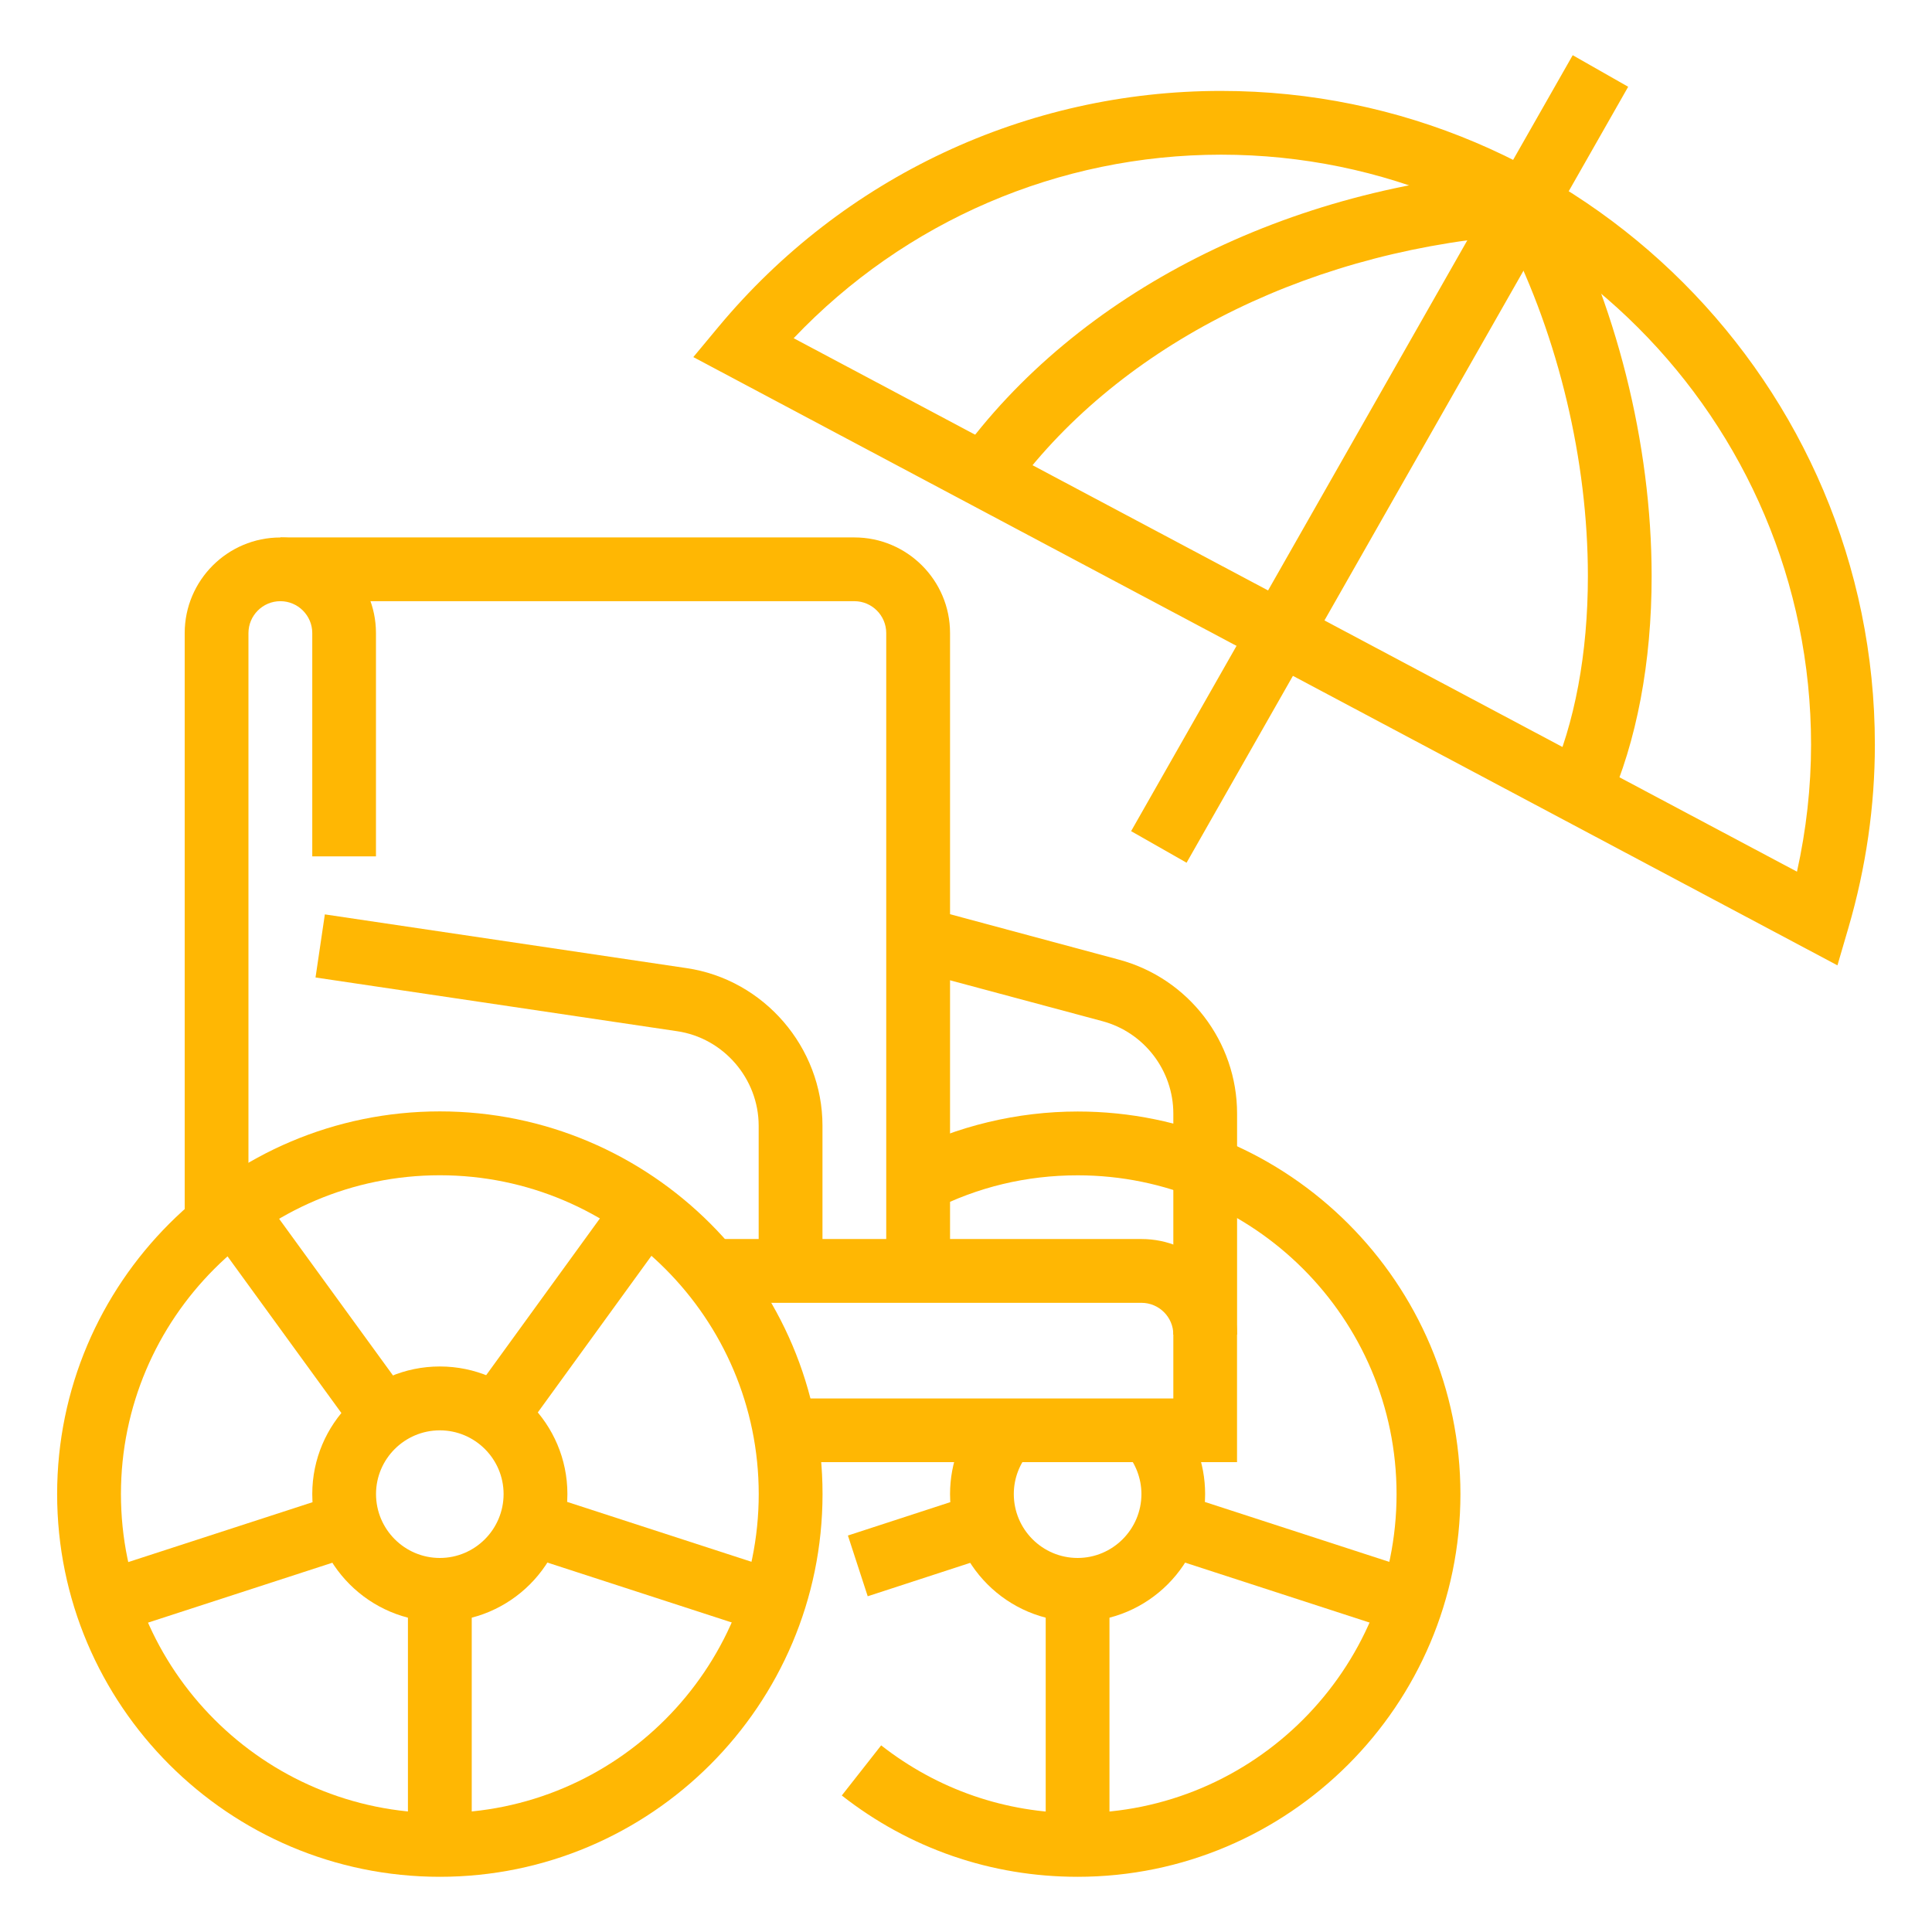 <?xml version="1.0" encoding="utf-8"?>
<!-- Generator: Adobe Illustrator 16.0.0, SVG Export Plug-In . SVG Version: 6.00 Build 0)  -->
<!DOCTYPE svg PUBLIC "-//W3C//DTD SVG 1.1//EN" "http://www.w3.org/Graphics/SVG/1.1/DTD/svg11.dtd">
<svg version="1.1" id="Calque_1" xmlns="http://www.w3.org/2000/svg" xmlns:xlink="http://www.w3.org/1999/xlink" x="0px" y="0px"
	 width="35px" height="35px" viewBox="0 0 35 35" enable-background="new 0 0 35 35" xml:space="preserve">
<g>
	<path fill="#FFB703" d="M29.136,14.584l-1.056-0.471c0.448-1.004,0.687-2.277,0.686-3.68c0-2.088-0.531-4.311-1.463-6.16
		c-3.773,0.33-7.121,2.061-9.005,4.68L17.36,8.279c2.147-2.982,5.976-4.922,10.243-5.188l0.369-0.023l0.175,0.324
		c1.127,2.076,1.773,4.641,1.774,7.041C29.922,11.998,29.65,13.434,29.136,14.584z"/>
	<path fill="#FFB703" d="M21.496,15.629l-1.005-0.572c3.677-6.465,8-14.057,8-14.057l1.005,0.572
		C29.497,1.572,25.173,9.164,21.496,15.629z"/>
	<path fill="#FFB703" d="M33.287,17.488L12.56,6.469l0.455-0.547c2.26-2.715,5.579-4.275,9.106-4.275
		c6.531,0,11.844,5.314,11.844,11.844c0,1.111-0.161,2.227-0.479,3.316L33.287,17.488z M14.378,6.127l18.176,9.664
		c0.169-0.762,0.255-1.533,0.255-2.301c0-5.895-4.794-10.688-10.688-10.688C19.177,2.803,16.394,4.006,14.378,6.127z"/>
	<path fill="#FFB703" d="M7.968,29.379c-1.275,0-2.311-1.037-2.311-2.313c0-1.273,1.036-2.311,2.311-2.311
		c1.274,0,2.311,1.037,2.311,2.311C10.278,28.342,9.242,29.379,7.968,29.379z M7.968,25.912c-0.637,0-1.156,0.518-1.156,1.154
		c0,0.639,0.519,1.158,1.156,1.158c0.637,0,1.155-0.52,1.155-1.158C9.123,26.43,8.604,25.912,7.968,25.912z"/>
	<path fill="#FFB703" d="M7.968,34c-3.823,0-6.933-3.109-6.933-6.934c0-3.822,3.11-6.932,6.933-6.932
		c3.823,0,6.933,3.109,6.933,6.932C14.9,30.891,11.791,34,7.968,34z M7.968,21.291c-3.186,0-5.777,2.592-5.777,5.775
		c0,3.188,2.592,5.779,5.777,5.779c3.185,0,5.777-2.592,5.777-5.779C13.745,23.883,11.152,21.291,7.968,21.291z"/>
	<rect x="7.39" y="28.801" fill="#FFB703" width="1.156" height="4.621"/>
	
		<rect x="9.503" y="27.738" transform="matrix(0.951 0.309 -0.309 0.951 9.325 -2.264)" fill="#FFB703" width="4.622" height="1.156"/>
	
		<rect x="9.768" y="21.484" transform="matrix(0.809 0.587 -0.587 0.809 15.939 -1.541)" fill="#FFB703" width="1.154" height="4.622"/>
	
		<rect x="3.28" y="23.217" transform="matrix(0.588 0.809 -0.809 0.588 21.556 5.287)" fill="#FFB703" width="4.621" height="1.156"/>
	
		<rect x="3.544" y="26.005" transform="matrix(0.309 0.951 -0.951 0.309 29.78 15.651)" fill="#FFB703" width="1.154" height="4.623"/>
	<path fill="#FFB703" d="M19.522,29.379c-1.274,0-2.311-1.037-2.311-2.313c0-0.568,0.209-1.117,0.59-1.539l0.859,0.771
		c-0.189,0.211-0.294,0.482-0.294,0.768c0,0.639,0.518,1.158,1.156,1.158c0.636,0,1.156-0.52,1.156-1.158
		c0-0.283-0.106-0.557-0.293-0.768l0.861-0.771c0.379,0.426,0.586,0.971,0.586,1.539C21.832,28.342,20.796,29.379,19.522,29.379z"/>
	<path fill="#FFB703" d="M19.522,34c-1.565,0-3.043-0.51-4.272-1.473l0.713-0.908c1.024,0.801,2.255,1.227,3.56,1.227
		c3.186,0,5.777-2.592,5.777-5.779c0-3.184-2.592-5.775-5.777-5.775c-0.926,0-1.81,0.211-2.626,0.629l-0.525-1.029
		c0.966-0.494,2.058-0.756,3.152-0.756c3.823,0,6.933,3.109,6.933,6.932C26.455,30.891,23.345,34,19.522,34z"/>
	<rect x="18.944" y="28.801" fill="#FFB703" width="1.155" height="4.621"/>
	
		<rect x="21.057" y="27.738" transform="matrix(0.951 0.309 -0.309 0.951 9.89 -5.833)" fill="#FFB703" width="4.622" height="1.156"/>
	
		<rect x="16.131" y="26.757" transform="matrix(0.31 0.951 -0.951 0.31 38.135 3.423)" fill="#FFB703" width="1.157" height="2.449"/>
	<path fill="#FFB703" d="M4.501,22.166H3.346V11.469c0-0.955,0.777-1.732,1.732-1.732c0.956,0,1.733,0.777,1.733,1.732v4.045H5.657
		v-4.045c0-0.318-0.259-0.578-0.578-0.578s-0.578,0.26-0.578,0.578V22.166z"/>
	<path fill="#FFB703" d="M14.9,23.023h-1.156v-2.629c0-0.852-0.636-1.59-1.479-1.713l-6.549-0.973l0.169-1.143l6.55,0.973
		c1.405,0.205,2.465,1.436,2.465,2.855V23.023z"/>
	<path fill="#FFB703" d="M22.411,26.488h-8.193v-1.154h7.038v-1.156c0-0.318-0.26-0.576-0.577-0.576H12.87v-1.156h7.808
		c0.955,0,1.732,0.779,1.732,1.732V26.488z"/>
	<path fill="#FFB703" d="M17.211,23.023h-1.156V11.469c0-0.318-0.259-0.578-0.577-0.578H5.079V9.736h10.399
		c0.956,0,1.733,0.777,1.733,1.732V23.023z"/>
	<path fill="#FFB703" d="M22.411,24.178h-1.155v-4.004c0-0.781-0.528-1.471-1.283-1.674l-3.489-0.936l0.3-1.117l3.487,0.938
		c1.26,0.338,2.14,1.484,2.14,2.789V24.178z"/>
</g>
</svg>
